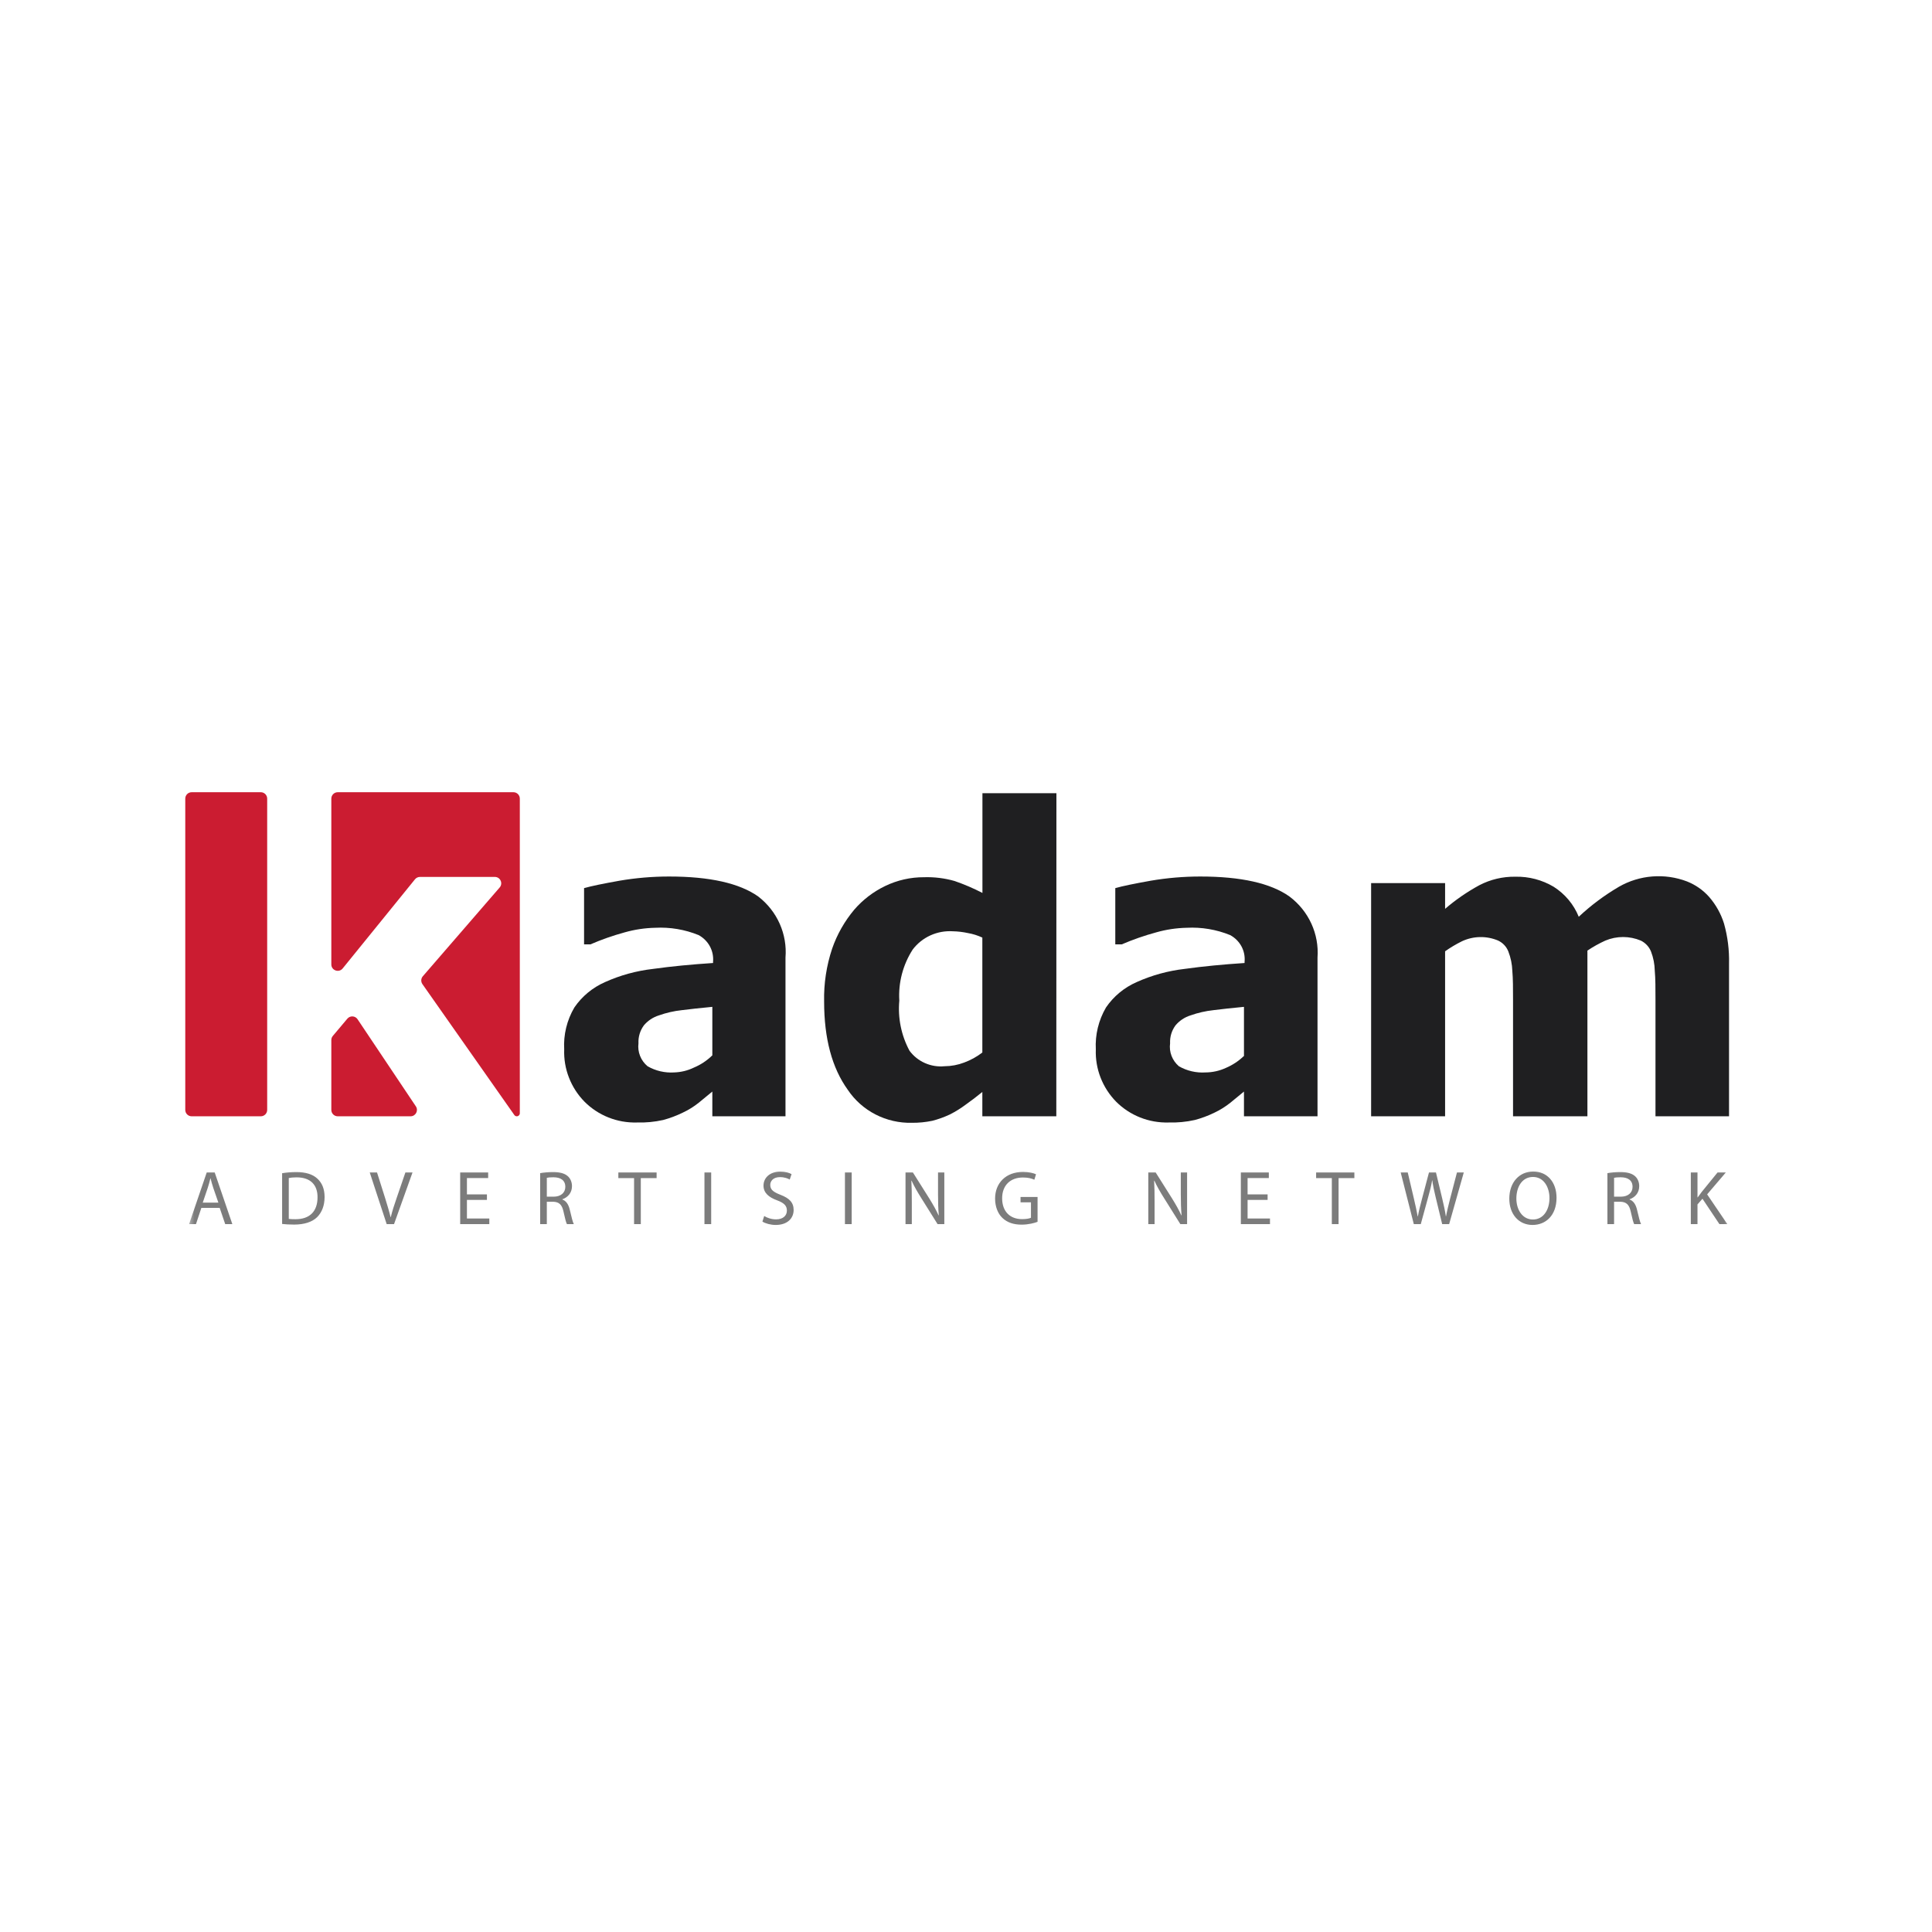 <?xml version="1.0" encoding="UTF-8"?>
<svg xmlns="http://www.w3.org/2000/svg" width="144" height="144" viewBox="0 0 144 144" fill="none">
  <rect width="144" height="144" fill="white"></rect>
  <path d="M53.093 81.358L52.076 82.194C51.705 82.489 51.3 82.74 50.868 82.94C50.408 83.163 49.928 83.343 49.433 83.477C48.788 83.621 48.127 83.684 47.467 83.664C46.744 83.684 46.025 83.557 45.355 83.291C44.684 83.025 44.077 82.626 43.571 82.119C43.063 81.603 42.667 80.991 42.407 80.32C42.145 79.65 42.025 78.934 42.052 78.217C41.989 77.124 42.253 76.037 42.811 75.09C43.375 74.263 44.165 73.609 45.09 73.202C46.224 72.69 47.434 72.358 48.674 72.217C50.056 72.023 51.552 71.882 53.147 71.777V71.688C53.184 71.288 53.101 70.887 52.91 70.533C52.718 70.18 52.426 69.888 52.068 69.695C51.045 69.279 49.94 69.093 48.833 69.151C48.062 69.168 47.296 69.283 46.555 69.494C45.684 69.732 44.831 70.031 44.004 70.389H43.533V66.196C44.08 66.039 44.961 65.86 46.175 65.643C47.394 65.435 48.629 65.33 49.866 65.33C52.904 65.33 55.121 65.83 56.518 66.823C57.212 67.358 57.76 68.054 58.114 68.848C58.467 69.642 58.616 70.51 58.546 71.374V83.201H53.093V81.358ZM53.093 78.665V75.045C52.16 75.135 51.4 75.217 50.815 75.292C50.235 75.354 49.664 75.485 49.114 75.68C48.674 75.816 48.284 76.076 47.99 76.426C47.706 76.813 47.564 77.284 47.588 77.762C47.547 78.079 47.588 78.402 47.706 78.7C47.824 78.999 48.015 79.263 48.264 79.47C48.862 79.816 49.553 79.977 50.246 79.933C50.755 79.918 51.255 79.796 51.711 79.575C52.225 79.361 52.691 79.052 53.086 78.665" fill="#1F1F21"></path>
  <path d="M78.731 83.202H73.218V81.388C72.861 81.679 72.458 81.993 71.995 82.321C71.618 82.604 71.217 82.853 70.795 83.067C70.376 83.264 69.939 83.421 69.489 83.537C68.99 83.641 68.481 83.691 67.97 83.687C67.026 83.71 66.091 83.496 65.254 83.065C64.416 82.634 63.705 82 63.186 81.224C62.012 79.593 61.425 77.401 61.425 74.65C61.396 73.311 61.599 71.976 62.024 70.703C62.39 69.645 62.949 68.662 63.672 67.8C64.307 67.064 65.091 66.464 65.973 66.039C66.876 65.603 67.868 65.378 68.874 65.383C69.644 65.359 70.413 65.455 71.152 65.666C71.864 65.912 72.557 66.209 73.225 66.554V59.122H78.739L78.731 83.202ZM73.218 78.404V69.882C72.878 69.723 72.518 69.61 72.147 69.546C71.775 69.465 71.396 69.42 71.016 69.412C70.441 69.376 69.865 69.482 69.343 69.72C68.82 69.959 68.366 70.322 68.024 70.778C67.296 71.913 66.948 73.244 67.029 74.583C66.911 75.873 67.174 77.168 67.788 78.314C68.083 78.714 68.479 79.032 68.938 79.234C69.396 79.438 69.9 79.519 70.4 79.471C70.902 79.468 71.399 79.374 71.866 79.195C72.353 79.015 72.809 78.764 73.218 78.448" fill="#1F1F21"></path>
  <path d="M92.718 81.358L91.7 82.194C91.331 82.488 90.928 82.738 90.5 82.94C90.038 83.164 89.555 83.344 89.057 83.477C88.415 83.621 87.757 83.683 87.098 83.664C86.374 83.684 85.654 83.557 84.983 83.291C84.311 83.025 83.703 82.626 83.195 82.119C82.688 81.603 82.291 80.991 82.031 80.32C81.769 79.65 81.649 78.934 81.676 78.217C81.617 77.124 81.881 76.039 82.436 75.09C82.999 74.263 83.789 73.609 84.714 73.202C85.846 72.692 87.053 72.36 88.29 72.217C89.68 72.023 91.168 71.882 92.763 71.777V71.688C92.802 71.288 92.721 70.886 92.529 70.532C92.337 70.178 92.044 69.887 91.685 69.695C90.661 69.279 89.556 69.093 88.45 69.151C87.679 69.168 86.913 69.283 86.172 69.494C85.296 69.732 84.438 70.031 83.605 70.389H83.127V66.196C83.673 66.039 84.554 65.86 85.769 65.643C86.988 65.435 88.223 65.33 89.46 65.33C92.497 65.33 94.715 65.828 96.112 66.823C96.817 67.352 97.376 68.045 97.741 68.839C98.105 69.634 98.263 70.505 98.2 71.374V83.201H92.718V81.358ZM92.718 78.665V75.045C91.784 75.135 91.024 75.217 90.439 75.292C89.859 75.355 89.288 75.485 88.738 75.68C88.298 75.816 87.908 76.076 87.615 76.426C87.33 76.813 87.188 77.284 87.212 77.762C87.168 78.077 87.205 78.399 87.319 78.697C87.433 78.995 87.621 79.261 87.865 79.47C88.464 79.816 89.154 79.977 89.847 79.933C90.372 79.931 90.891 79.816 91.366 79.597C91.876 79.381 92.34 79.072 92.733 78.687" fill="#1F1F21"></path>
  <path d="M123.39 83.202V74.523C123.39 73.665 123.39 72.942 123.337 72.352C123.328 71.862 123.232 71.378 123.056 70.919C122.913 70.566 122.643 70.276 122.296 70.106C121.879 69.931 121.43 69.84 120.975 69.84C120.521 69.84 120.071 69.931 119.653 70.106C119.188 70.318 118.741 70.567 118.317 70.852V83.202H112.773V74.523C112.773 73.673 112.773 72.956 112.72 72.359C112.703 71.867 112.603 71.38 112.424 70.919C112.287 70.563 112.014 70.272 111.665 70.106C111.236 69.924 110.773 69.835 110.308 69.844C109.841 69.853 109.382 69.96 108.962 70.158C108.524 70.374 108.105 70.623 107.709 70.904V83.202H102.195V65.823H107.709V67.74C108.492 67.066 109.349 66.476 110.26 65.98C111.088 65.548 112.012 65.33 112.949 65.345C113.95 65.323 114.938 65.582 115.796 66.091C116.644 66.627 117.299 67.41 117.671 68.33C118.583 67.476 119.59 66.725 120.671 66.091C121.431 65.656 122.281 65.394 123.158 65.326C124.034 65.257 124.916 65.384 125.736 65.696C126.373 65.948 126.941 66.344 127.391 66.853C127.896 67.435 128.273 68.113 128.501 68.845C128.771 69.817 128.897 70.822 128.872 71.83V83.202H123.39Z" fill="#1F1F21"></path>
  <path d="M24.807 77.212C24.735 77.298 24.695 77.406 24.695 77.519V82.726C24.695 82.989 24.909 83.202 25.172 83.202H30.6C30.981 83.202 31.208 82.778 30.996 82.461L26.65 75.968C26.474 75.705 26.094 75.684 25.89 75.926L24.807 77.212Z" fill="#CB1C31"></path>
  <path d="M19.438 59.048H14.285C14.022 59.048 13.809 59.261 13.809 59.524V82.726C13.809 82.989 14.022 83.202 14.285 83.202H19.438C19.701 83.202 19.914 82.989 19.914 82.726V59.524C19.914 59.261 19.701 59.048 19.438 59.048Z" fill="#CB1C31"></path>
  <path d="M25.172 59.048C24.909 59.048 24.695 59.261 24.695 59.524V71.882C24.695 72.331 25.259 72.531 25.541 72.182L30.931 65.537C31.022 65.425 31.157 65.361 31.301 65.361H36.882C37.29 65.361 37.509 65.84 37.242 66.148L31.515 72.765C31.372 72.93 31.36 73.172 31.485 73.351L38.335 83.106C38.377 83.166 38.446 83.202 38.519 83.202C38.643 83.202 38.744 83.101 38.744 82.977V59.524C38.744 59.261 38.531 59.048 38.268 59.048H25.172Z" fill="#CB1C31"></path>
  <mask id="mask0_2545_120876" style="mask-type:luminance" maskUnits="userSpaceOnUse" x="13" y="86" width="117" height="7">
    <path d="M129.191 86.477H13.953V92.191H129.191V86.477Z" fill="white"></path>
  </mask>
  <g mask="url(#mask0_2545_120876)">
    <path d="M16.374 90.027L16.785 91.238H17.317L16.002 87.387H15.408L14.094 91.238H14.608L15.008 90.027H16.374ZM15.111 89.638L15.488 88.524C15.568 88.29 15.625 88.05 15.682 87.827H15.694C15.751 88.05 15.808 88.278 15.894 88.53L16.277 89.638H15.111ZM21.027 91.227C21.278 91.255 21.57 91.273 21.93 91.273C22.678 91.273 23.273 91.078 23.638 90.718C23.993 90.364 24.193 89.85 24.193 89.221C24.193 88.598 23.993 88.153 23.644 87.838C23.307 87.53 22.798 87.358 22.084 87.358C21.69 87.358 21.33 87.393 21.027 87.444V91.227ZM21.524 87.804C21.655 87.775 21.85 87.753 22.107 87.753C23.158 87.753 23.673 88.33 23.667 89.238C23.667 90.278 23.096 90.873 22.027 90.873C21.833 90.873 21.65 90.867 21.524 90.85V87.804ZM29.37 91.238L30.747 87.387H30.216L29.564 89.29C29.387 89.793 29.233 90.278 29.124 90.724H29.113C29.004 90.273 28.861 89.804 28.701 89.284L28.101 87.387H27.558L28.821 91.238H29.37ZM36.293 89.021H34.802V87.804H36.385V87.387H34.299V91.238H36.471V90.821H34.802V89.433H36.293V89.021ZM40.26 91.238H40.757V89.57H41.226C41.677 89.587 41.889 89.787 42.003 90.318C42.106 90.798 42.192 91.124 42.255 91.238H42.769C42.689 91.09 42.597 90.718 42.472 90.181C42.38 89.781 42.203 89.507 41.912 89.404V89.387C42.312 89.25 42.632 88.913 42.632 88.41C42.632 88.107 42.517 87.844 42.329 87.673C42.094 87.461 41.746 87.358 41.215 87.358C40.877 87.358 40.512 87.393 40.26 87.438V91.238ZM40.757 87.787C40.843 87.764 41.009 87.747 41.249 87.747C41.775 87.747 42.135 87.964 42.135 88.461C42.135 88.901 41.797 89.193 41.266 89.193H40.757V87.787ZM47.26 91.238H47.762V87.81H48.94V87.387H46.088V87.81H47.26V91.238ZM52.506 87.387V91.238H53.008V87.387H52.506ZM56.827 91.05C57.033 91.187 57.438 91.301 57.81 91.301C58.718 91.301 59.153 90.781 59.153 90.187C59.153 89.621 58.827 89.307 58.176 89.055C57.644 88.85 57.41 88.673 57.41 88.313C57.41 88.05 57.61 87.736 58.136 87.736C58.484 87.736 58.741 87.844 58.861 87.918L58.998 87.513C58.833 87.415 58.541 87.324 58.153 87.324C57.404 87.324 56.907 87.77 56.907 88.37C56.907 88.907 57.296 89.238 57.924 89.467C58.444 89.661 58.65 89.873 58.65 90.227C58.65 90.615 58.353 90.884 57.844 90.884C57.501 90.884 57.181 90.775 56.959 90.633L56.827 91.05ZM62.977 87.387V91.238H63.48V87.387H62.977ZM67.961 91.238V89.593C67.961 88.953 67.955 88.49 67.927 88.004L67.944 87.998C68.132 88.415 68.389 88.856 68.658 89.284L69.881 91.238H70.384V87.387H69.915V88.998C69.915 89.598 69.927 90.067 69.972 90.581L69.955 90.587C69.778 90.193 69.549 89.787 69.269 89.335L68.041 87.387H67.492V91.238H67.961ZM77.334 89.216H76.065V89.615H76.842V90.764C76.728 90.821 76.505 90.867 76.179 90.867C75.276 90.867 74.694 90.29 74.694 89.313C74.694 88.347 75.305 87.764 76.242 87.764C76.631 87.764 76.888 87.833 77.094 87.93L77.219 87.524C77.053 87.444 76.699 87.347 76.254 87.347C74.962 87.347 74.168 88.187 74.168 89.335C74.168 89.936 74.374 90.45 74.705 90.77C75.082 91.13 75.562 91.278 76.145 91.278C76.665 91.278 77.111 91.153 77.334 91.067V89.216ZM86.056 91.238V89.593C86.056 88.953 86.05 88.49 86.022 88.004L86.039 87.998C86.227 88.415 86.484 88.856 86.753 89.284L87.976 91.238H88.479V87.387H88.01V88.998C88.01 89.598 88.022 90.067 88.067 90.581L88.05 90.587C87.873 90.193 87.644 89.787 87.364 89.335L86.136 87.387H85.587V91.238H86.056ZM94.48 89.021H92.988V87.804H94.571V87.387H92.486V91.238H94.657V90.821H92.988V89.433H94.48V89.021ZM99.267 91.238H99.77V87.81H100.947V87.387H98.096V87.81H99.267V91.238ZM105.897 91.238L106.446 89.233C106.588 88.736 106.68 88.358 106.743 87.975H106.754C106.806 88.364 106.886 88.741 107.006 89.233L107.491 91.238H108.011L109.103 87.387H108.594L108.086 89.33C107.966 89.81 107.857 90.238 107.777 90.661H107.766C107.708 90.255 107.606 89.798 107.497 89.341L107.028 87.387H106.508L105.994 89.33C105.863 89.827 105.743 90.284 105.68 90.667H105.668C105.6 90.296 105.497 89.816 105.383 89.335L104.925 87.387H104.399L105.377 91.238H105.897ZM114.278 87.318C113.249 87.318 112.495 88.118 112.495 89.341C112.495 90.507 113.204 91.301 114.227 91.301C115.209 91.301 116.015 90.593 116.015 89.273C116.015 88.124 115.335 87.318 114.278 87.318ZM114.261 87.724C115.089 87.724 115.489 88.524 115.489 89.296C115.489 90.17 115.044 90.895 114.255 90.895C113.467 90.895 113.021 90.158 113.021 89.33C113.021 88.49 113.432 87.724 114.261 87.724ZM119.807 91.238H120.304V89.57H120.772C121.224 89.587 121.435 89.787 121.549 90.318C121.652 90.798 121.738 91.124 121.801 91.238H122.315C122.235 91.09 122.144 90.718 122.018 90.181C121.927 89.781 121.749 89.507 121.458 89.404V89.387C121.858 89.25 122.178 88.913 122.178 88.41C122.178 88.107 122.064 87.844 121.875 87.673C121.641 87.461 121.292 87.358 120.761 87.358C120.424 87.358 120.058 87.393 119.807 87.438V91.238ZM120.304 87.787C120.389 87.764 120.555 87.747 120.795 87.747C121.321 87.747 121.681 87.964 121.681 88.461C121.681 88.901 121.344 89.193 120.812 89.193H120.304V87.787ZM126.024 91.238H126.521V89.77L126.892 89.347L128.155 91.238H128.744L127.241 89.021L128.635 87.387H128.018L126.841 88.833C126.744 88.958 126.641 89.096 126.538 89.244H126.521V87.387H126.024V91.238Z" fill="#7C7C7C"></path>
  </g>
</svg>

